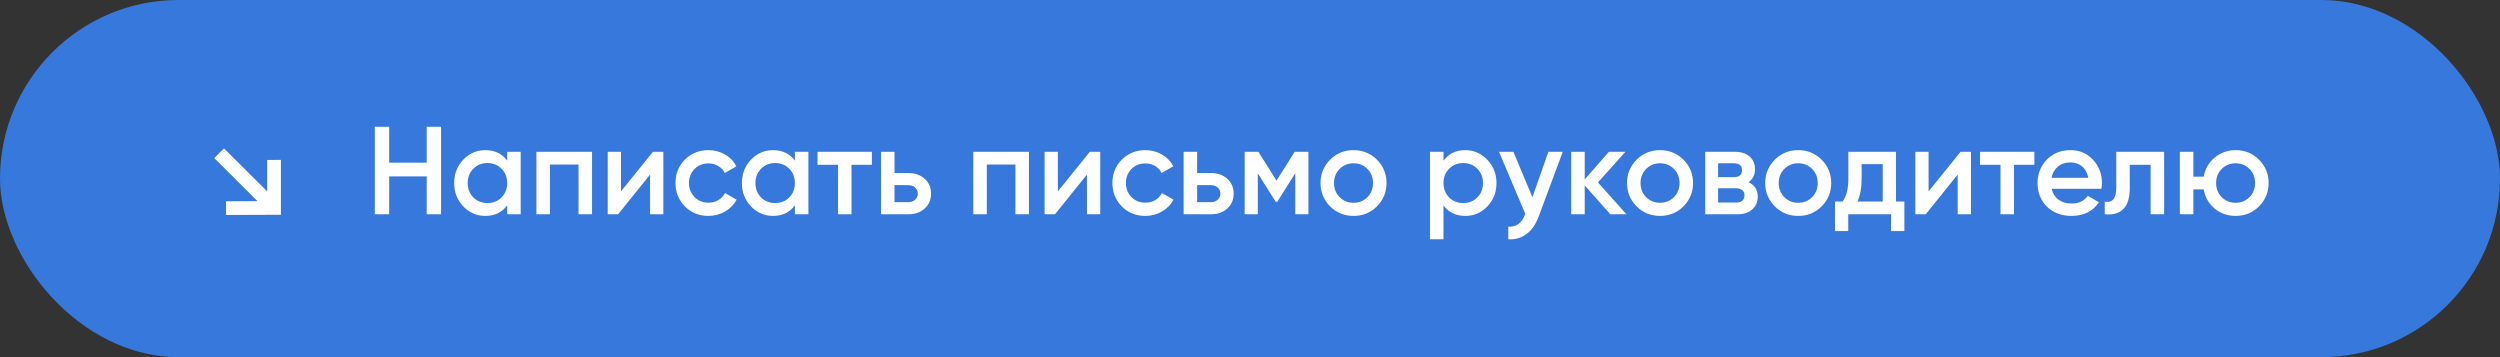 <?xml version="1.0" encoding="UTF-8"?> <svg xmlns="http://www.w3.org/2000/svg" width="280" height="40" viewBox="0 0 280 40" fill="none"><rect x="0" y="0" width="280" height="40" fill="#333333" stroke="none"/><rect width="280" height="40" rx="20" fill="#3678DC"></rect><path d="M47.79 18.218V14.2H49.4V24H47.79V19.758H43.59V24H41.98V14.2H43.59V18.218H47.79ZM56.805 17.994V17H58.317V24H56.805V22.992C56.236 23.785 55.419 24.182 54.355 24.182C53.394 24.182 52.572 23.827 51.891 23.118C51.21 22.409 50.869 21.536 50.869 20.5C50.869 19.464 51.21 18.591 51.891 17.882C52.572 17.173 53.394 16.818 54.355 16.818C55.419 16.818 56.236 17.21 56.805 17.994ZM53.011 22.11C53.431 22.53 53.958 22.74 54.593 22.74C55.228 22.74 55.755 22.53 56.175 22.11C56.595 21.681 56.805 21.144 56.805 20.5C56.805 19.856 56.595 19.324 56.175 18.904C55.755 18.475 55.228 18.26 54.593 18.26C53.958 18.26 53.431 18.475 53.011 18.904C52.591 19.324 52.381 19.856 52.381 20.5C52.381 21.135 52.591 21.671 53.011 22.11ZM60.079 17H66.309V24H64.797V18.428H61.591V24H60.079V17ZM69.548 21.438L73.132 17H74.294V24H72.81V19.548L69.226 24H68.064V17H69.548V21.438ZM79.352 24.182C78.297 24.182 77.415 23.827 76.706 23.118C76.006 22.399 75.656 21.527 75.656 20.5C75.656 19.455 76.006 18.582 76.706 17.882C77.415 17.173 78.297 16.818 79.352 16.818C80.033 16.818 80.654 16.981 81.214 17.308C81.774 17.635 82.194 18.073 82.474 18.624L81.172 19.38C81.013 19.044 80.771 18.783 80.444 18.596C80.127 18.4 79.758 18.302 79.338 18.302C78.722 18.302 78.204 18.512 77.784 18.932C77.373 19.361 77.168 19.884 77.168 20.5C77.168 21.116 77.373 21.639 77.784 22.068C78.204 22.488 78.722 22.698 79.338 22.698C79.749 22.698 80.117 22.605 80.444 22.418C80.78 22.222 81.032 21.956 81.2 21.62L82.502 22.362C82.203 22.922 81.769 23.365 81.2 23.692C80.64 24.019 80.024 24.182 79.352 24.182ZM89.029 17.994V17H90.541V24H89.029V22.992C88.46 23.785 87.644 24.182 86.579 24.182C85.618 24.182 84.797 23.827 84.115 23.118C83.434 22.409 83.094 21.536 83.094 20.5C83.094 19.464 83.434 18.591 84.115 17.882C84.797 17.173 85.618 16.818 86.579 16.818C87.644 16.818 88.46 17.21 89.029 17.994ZM85.236 22.11C85.656 22.53 86.183 22.74 86.817 22.74C87.452 22.74 87.98 22.53 88.4 22.11C88.82 21.681 89.029 21.144 89.029 20.5C89.029 19.856 88.82 19.324 88.4 18.904C87.98 18.475 87.452 18.26 86.817 18.26C86.183 18.26 85.656 18.475 85.236 18.904C84.816 19.324 84.606 19.856 84.606 20.5C84.606 21.135 84.816 21.671 85.236 22.11ZM91.562 17H97.652V18.456H95.37V24H93.858V18.456H91.562V17ZM100.187 19.38H101.727C102.483 19.38 103.094 19.595 103.561 20.024C104.037 20.444 104.275 20.999 104.275 21.69C104.275 22.371 104.037 22.927 103.561 23.356C103.094 23.785 102.483 24 101.727 24H98.675V17H100.187V19.38ZM100.187 22.642H101.741C102.04 22.642 102.287 22.553 102.483 22.376C102.688 22.199 102.791 21.97 102.791 21.69C102.791 21.41 102.693 21.181 102.497 21.004C102.301 20.827 102.049 20.738 101.741 20.738H100.187V22.642ZM109.011 17H115.241V24H113.729V18.428H110.523V24H109.011V17ZM118.479 21.438L122.063 17H123.225V24H121.741V19.548L118.157 24H116.995V17H118.479V21.438ZM128.284 24.182C127.229 24.182 126.347 23.827 125.638 23.118C124.938 22.399 124.588 21.527 124.588 20.5C124.588 19.455 124.938 18.582 125.638 17.882C126.347 17.173 127.229 16.818 128.284 16.818C128.965 16.818 129.586 16.981 130.146 17.308C130.706 17.635 131.126 18.073 131.406 18.624L130.104 19.38C129.945 19.044 129.702 18.783 129.376 18.596C129.058 18.4 128.69 18.302 128.27 18.302C127.654 18.302 127.136 18.512 126.716 18.932C126.305 19.361 126.1 19.884 126.1 20.5C126.1 21.116 126.305 21.639 126.716 22.068C127.136 22.488 127.654 22.698 128.27 22.698C128.68 22.698 129.049 22.605 129.376 22.418C129.712 22.222 129.964 21.956 130.132 21.62L131.434 22.362C131.135 22.922 130.701 23.365 130.132 23.692C129.572 24.019 128.956 24.182 128.284 24.182ZM134.08 19.38H135.62C136.376 19.38 136.987 19.595 137.454 20.024C137.93 20.444 138.168 20.999 138.168 21.69C138.168 22.371 137.93 22.927 137.454 23.356C136.987 23.785 136.376 24 135.62 24H132.568V17H134.08V19.38ZM134.08 22.642H135.634C135.932 22.642 136.18 22.553 136.376 22.376C136.581 22.199 136.684 21.97 136.684 21.69C136.684 21.41 136.586 21.181 136.39 21.004C136.194 20.827 135.942 20.738 135.634 20.738H134.08V22.642ZM145.003 17H146.543V24H145.073V19.394L143.057 22.6H142.875L140.873 19.408V24H139.403V17H140.943L142.973 20.234L145.003 17ZM154.212 23.118C153.503 23.827 152.63 24.182 151.594 24.182C150.558 24.182 149.686 23.827 148.976 23.118C148.258 22.399 147.898 21.527 147.898 20.5C147.898 19.473 148.258 18.601 148.976 17.882C149.686 17.173 150.558 16.818 151.594 16.818C152.63 16.818 153.503 17.173 154.212 17.882C154.931 18.601 155.29 19.473 155.29 20.5C155.29 21.527 154.931 22.399 154.212 23.118ZM149.41 20.5C149.41 21.135 149.62 21.662 150.04 22.082C150.46 22.502 150.978 22.712 151.594 22.712C152.21 22.712 152.728 22.502 153.148 22.082C153.568 21.662 153.778 21.135 153.778 20.5C153.778 19.865 153.568 19.338 153.148 18.918C152.728 18.498 152.21 18.288 151.594 18.288C150.978 18.288 150.46 18.498 150.04 18.918C149.62 19.338 149.41 19.865 149.41 20.5ZM164.119 16.818C165.071 16.818 165.893 17.177 166.583 17.896C167.265 18.605 167.605 19.473 167.605 20.5C167.605 21.536 167.265 22.409 166.583 23.118C165.902 23.827 165.081 24.182 164.119 24.182C163.065 24.182 162.248 23.79 161.669 23.006V26.8H160.157V17H161.669V18.008C162.239 17.215 163.055 16.818 164.119 16.818ZM162.299 22.11C162.719 22.53 163.247 22.74 163.881 22.74C164.516 22.74 165.043 22.53 165.463 22.11C165.883 21.681 166.093 21.144 166.093 20.5C166.093 19.856 165.883 19.324 165.463 18.904C165.043 18.475 164.516 18.26 163.881 18.26C163.247 18.26 162.719 18.475 162.299 18.904C161.879 19.324 161.669 19.856 161.669 20.5C161.669 21.135 161.879 21.671 162.299 22.11ZM171.628 22.096L173.42 17H175.03L172.342 24.224C172.016 25.111 171.558 25.773 170.97 26.212C170.382 26.651 169.701 26.847 168.926 26.8V25.386C169.822 25.442 170.443 24.994 170.788 24.042L170.83 23.944L167.89 17H169.5L171.628 22.096ZM178.972 20.43L182.164 24H180.358L177.488 20.766V24H175.976V17H177.488V20.094L180.204 17H182.052L178.972 20.43ZM188.542 23.118C187.833 23.827 186.96 24.182 185.924 24.182C184.888 24.182 184.016 23.827 183.306 23.118C182.588 22.399 182.228 21.527 182.228 20.5C182.228 19.473 182.588 18.601 183.306 17.882C184.016 17.173 184.888 16.818 185.924 16.818C186.96 16.818 187.833 17.173 188.542 17.882C189.261 18.601 189.62 19.473 189.62 20.5C189.62 21.527 189.261 22.399 188.542 23.118ZM183.74 20.5C183.74 21.135 183.95 21.662 184.37 22.082C184.79 22.502 185.308 22.712 185.924 22.712C186.54 22.712 187.058 22.502 187.478 22.082C187.898 21.662 188.108 21.135 188.108 20.5C188.108 19.865 187.898 19.338 187.478 18.918C187.058 18.498 186.54 18.288 185.924 18.288C185.308 18.288 184.79 18.498 184.37 18.918C183.95 19.338 183.74 19.865 183.74 20.5ZM195.831 20.402C196.522 20.729 196.867 21.265 196.867 22.012C196.867 22.609 196.662 23.09 196.251 23.454C195.85 23.818 195.29 24 194.571 24H190.987V17H194.291C195.001 17 195.556 17.177 195.957 17.532C196.359 17.887 196.559 18.353 196.559 18.932C196.559 19.595 196.317 20.085 195.831 20.402ZM194.179 18.288H192.429V19.842H194.179C194.795 19.842 195.103 19.581 195.103 19.058C195.103 18.545 194.795 18.288 194.179 18.288ZM192.429 22.684H194.431C195.066 22.684 195.383 22.409 195.383 21.858C195.383 21.615 195.299 21.429 195.131 21.298C194.963 21.158 194.73 21.088 194.431 21.088H192.429V22.684ZM204.019 23.118C203.31 23.827 202.437 24.182 201.401 24.182C200.365 24.182 199.492 23.827 198.783 23.118C198.064 22.399 197.705 21.527 197.705 20.5C197.705 19.473 198.064 18.601 198.783 17.882C199.492 17.173 200.365 16.818 201.401 16.818C202.437 16.818 203.31 17.173 204.019 17.882C204.738 18.601 205.097 19.473 205.097 20.5C205.097 21.527 204.738 22.399 204.019 23.118ZM199.217 20.5C199.217 21.135 199.427 21.662 199.847 22.082C200.267 22.502 200.785 22.712 201.401 22.712C202.017 22.712 202.535 22.502 202.955 22.082C203.375 21.662 203.585 21.135 203.585 20.5C203.585 19.865 203.375 19.338 202.955 18.918C202.535 18.498 202.017 18.288 201.401 18.288C200.785 18.288 200.267 18.498 199.847 18.918C199.427 19.338 199.217 19.865 199.217 20.5ZM212.351 17V22.572H213.289V25.876H211.805V24H207.003V25.876H205.519V22.572H206.373C206.802 21.975 207.017 21.13 207.017 20.038V17H212.351ZM208.039 22.572H210.867V18.386H208.501V20.038C208.501 21.046 208.347 21.891 208.039 22.572ZM216.001 21.438L219.585 17H220.747V24H219.263V19.548L215.679 24H214.517V17H216.001V21.438ZM221.759 17H227.849V18.456H225.567V24H224.055V18.456H221.759V17ZM235.361 21.144H229.789C229.901 21.667 230.153 22.073 230.545 22.362C230.946 22.651 231.441 22.796 232.029 22.796C232.822 22.796 233.424 22.507 233.835 21.928L235.081 22.656C234.399 23.673 233.377 24.182 232.015 24.182C230.885 24.182 229.966 23.837 229.257 23.146C228.557 22.446 228.207 21.564 228.207 20.5C228.207 19.464 228.552 18.591 229.243 17.882C229.924 17.173 230.811 16.818 231.903 16.818C232.92 16.818 233.76 17.177 234.423 17.896C235.085 18.615 235.417 19.487 235.417 20.514C235.417 20.701 235.398 20.911 235.361 21.144ZM229.775 19.912H233.891C233.788 19.361 233.555 18.937 233.191 18.638C232.836 18.339 232.402 18.19 231.889 18.19C231.329 18.19 230.862 18.344 230.489 18.652C230.115 18.96 229.877 19.38 229.775 19.912ZM237.02 17H242.382V24H240.87V18.456H238.532V21.06C238.532 22.152 238.294 22.936 237.818 23.412C237.342 23.888 236.646 24.084 235.732 24V22.586C236.161 22.661 236.483 22.572 236.698 22.32C236.912 22.059 237.02 21.615 237.02 20.99V17ZM250.388 16.818C251.424 16.818 252.296 17.173 253.006 17.882C253.724 18.601 254.084 19.473 254.084 20.5C254.084 21.527 253.724 22.399 253.006 23.118C252.296 23.827 251.424 24.182 250.388 24.182C249.482 24.182 248.698 23.907 248.036 23.356C247.373 22.796 246.967 22.082 246.818 21.214H245.656V24H244.144V17H245.656V19.786H246.818C246.976 18.909 247.382 18.199 248.036 17.658C248.698 17.098 249.482 16.818 250.388 16.818ZM248.204 20.5C248.204 21.135 248.414 21.662 248.834 22.082C249.254 22.502 249.772 22.712 250.388 22.712C251.004 22.712 251.522 22.502 251.942 22.082C252.362 21.662 252.572 21.135 252.572 20.5C252.572 19.865 252.362 19.338 251.942 18.918C251.522 18.498 251.004 18.288 250.388 18.288C249.772 18.288 249.254 18.498 248.834 18.918C248.414 19.338 248.204 19.865 248.204 20.5Z" fill="white"></path><g clip-path="url(#clip0_328_73)"><path fill-rule="evenodd" clip-rule="evenodd" d="M28.837 22.528L25.312 22.541V24.078L31.462 24.055V17.906L29.924 17.912V21.437L25.087 16.618L24 17.709L28.837 22.528Z" fill="white"></path></g><defs><clipPath id="clip0_328_73"><rect width="7.462" height="8.083" fill="white" transform="matrix(1 0 0 -1 24 24.083)"></rect></clipPath></defs></svg> 
